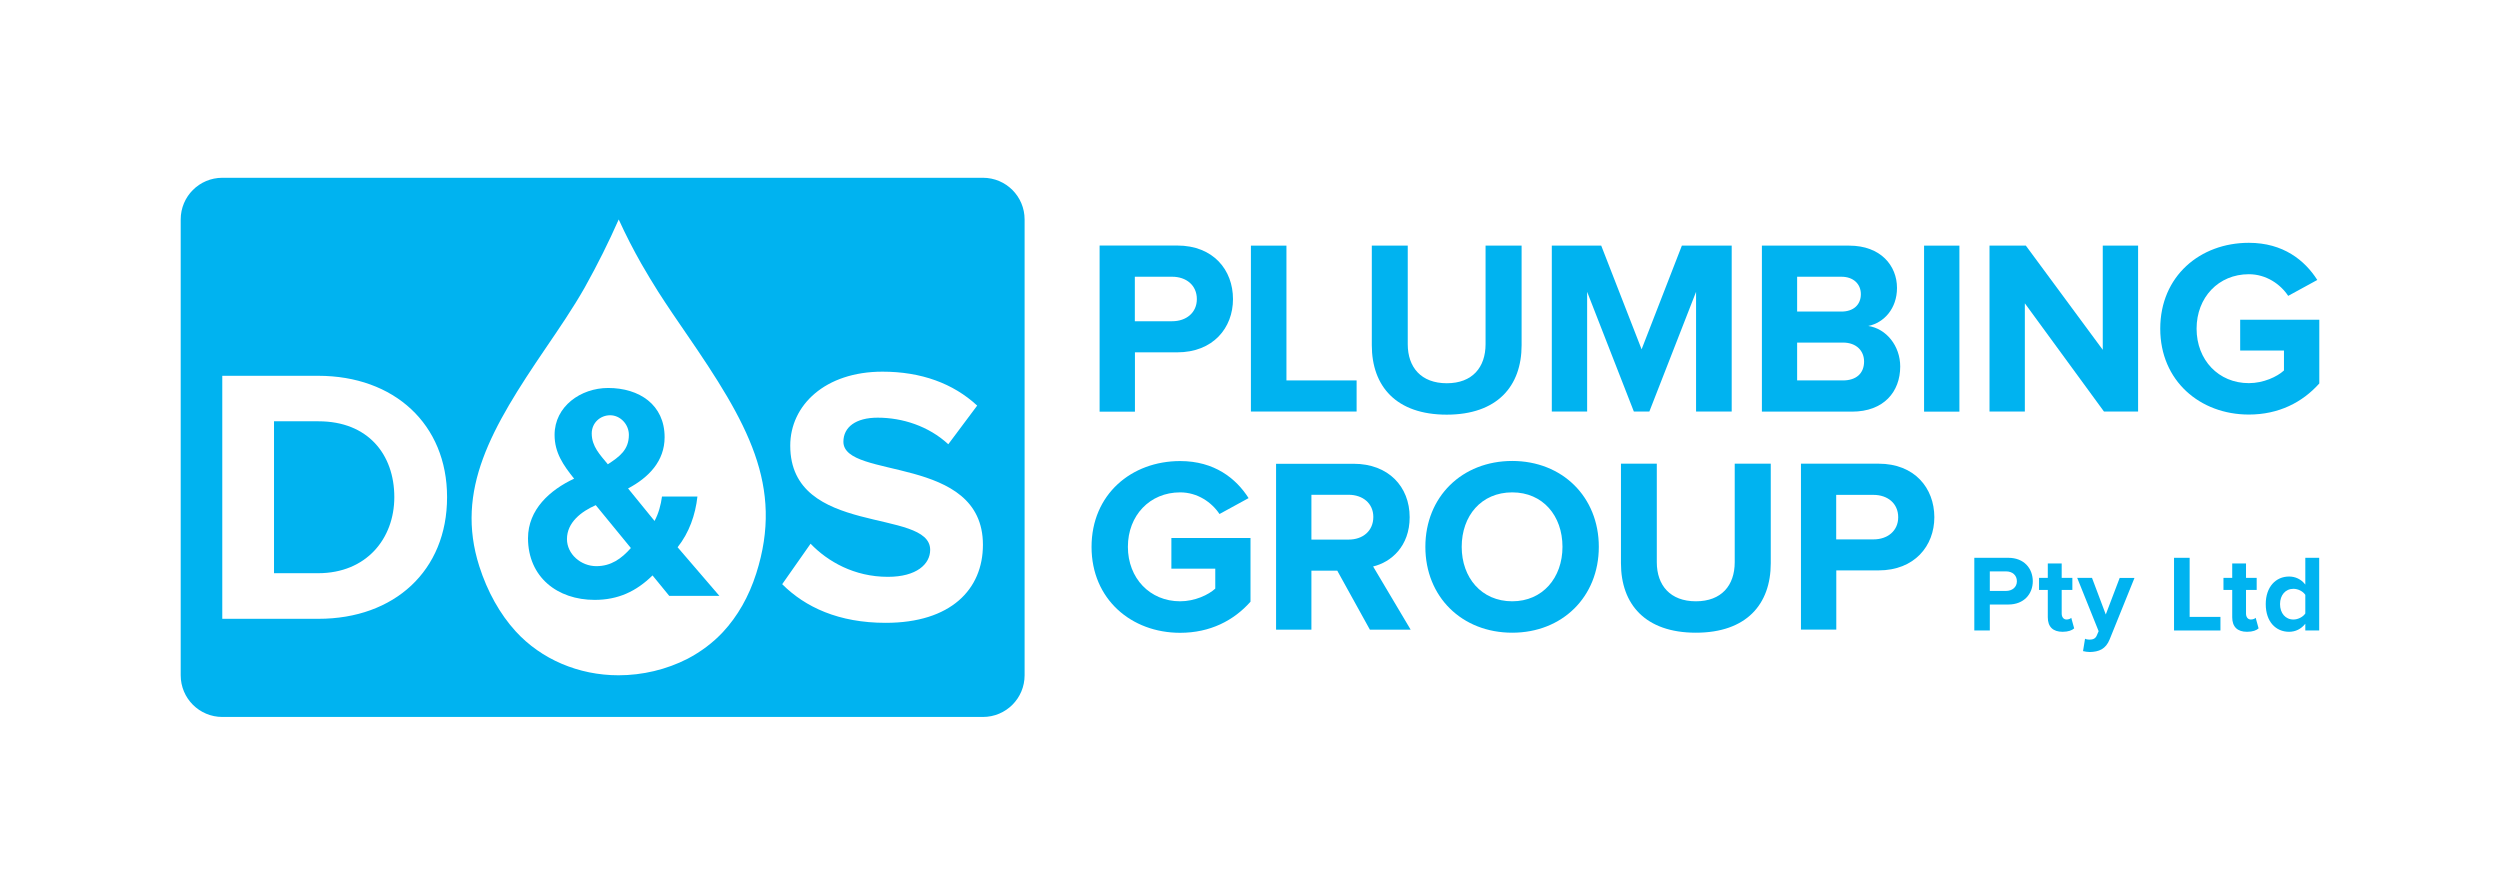 <?xml version="1.0" encoding="utf-8"?>
<!-- Generator: Adobe Illustrator 22.0.1, SVG Export Plug-In . SVG Version: 6.00 Build 0)  -->
<svg version="1.1" id="Layer_1" xmlns="http://www.w3.org/2000/svg" xmlns:xlink="http://www.w3.org/1999/xlink" x="0px" y="0px"
	 viewBox="0 0 2483.4 888.8" style="enable-background:new 0 0 2483.4 888.8;" xml:space="preserve">
<style type="text/css">
	.st0{fill:#00B3F0;}
</style>
<g>
	<g>
		<g>
			<g>
				<g>
					<path class="st0" d="M590.7,595.9c23.2,0,41.2-8.3,57.5-24.3l16.6,20.3h49.8l-41.5-48.3c11.4-14.3,17.7-32.1,19.7-50.4h-35.2
						c-1.1,8.3-3.4,16.9-7.4,24.3l-26.3-32.3c20.6-10.9,36.3-27.2,36.3-50.9c0-32.3-25.2-48.9-56.1-48.9
						c-27.2,0-53.2,18.3-53.2,46.6c0,17.7,8.6,30,19.4,43.5c-24,11.2-45.8,30.6-45.8,59.2C524.6,573.3,553.7,595.9,590.7,595.9z
						 M606.1,412.5c10,0,18.6,8.9,18.6,19.5c0,14.9-9.4,21.7-20.9,29.2c-7.7-9.4-16-17.7-16-30.6
						C587.8,419.9,596.4,412.5,606.1,412.5z M591.8,501.8l34.9,42.6c-9.4,10.6-19.7,18-34.3,18c-15.4,0-29.2-12-29.2-26.9
						C563.2,518.9,577.5,508.1,591.8,501.8z"/>
				</g>
			</g>
			<g>
				<g>
					<path class="st0" d="M976.4,176.6H220.9c-22.9,0-41.4,18.5-41.4,41.4v452.8c0,22.9,18.5,41.4,41.4,41.4h755.5
						c22.9,0,41.4-18.5,41.4-41.4V218C1017.8,195.1,999.3,176.6,976.4,176.6z M316.4,614.7h-95.6V373.3h95.2
						c75.6,0,128.1,48.1,128.1,120.5C444.2,566.9,391.7,614.7,316.4,614.7z M751.2,569.7c-7.3,22.9-18.5,42.5-33.1,58.2
						c-9.9,10.6-21.8,19.5-35.1,26.5c-20.9,10.7-44.8,16.4-68.6,16.4c-39.6,0-76.8-15.9-102.1-43.6c-15.7-17.2-28.2-39.6-36.2-64.7
						c-24.2-75.8,12.1-137.5,65.8-216.4c12.8-18.8,27.4-40.1,39-60.6c13-23.3,23.9-45.3,33.7-67.5c7.1,15.6,14.7,30.3,22.6,44.2
						c5.6,9.8,11.2,18.9,16.7,27.7c9.1,14.2,18.6,28.1,28.1,41.9C742.4,419.7,779.1,482.5,751.2,569.7z M879.8,618.7
						c-46.7,0-80-15.6-102.8-38.4l28.2-40.2c17,17.7,43.4,32.9,76.8,32.9c28.6,0,42-12.7,42-26.8c0-42-139-12.7-139-103.5
						c0-40.2,34.7-73.5,91.6-73.5c38.4,0,70.2,11.6,94.1,33.7L942,441.3c-19.6-18.1-45.6-26.4-70.2-26.4c-21.7,0-34,9.4-34,23.9
						c0,38,138.6,12.3,138.6,102.4C976.4,585.4,944.6,618.7,879.8,618.7z"/>
				</g>
			</g>
			<g>
				<path class="st0" d="M391.7,493.8c0-42.3-26.1-75.3-75.3-75.3h-44.2v150.9h43.8C363.9,569.4,391.7,535.1,391.7,493.8z"/>
			</g>
		</g>
		<g>
			<path class="st0" d="M1995,554.1h-33.8v72.2h15.4v-25.8h18.4c15.6,0,24.3-10.6,24.3-23.2C2019.2,564.7,2010.7,554.1,1995,554.1z
				 M1992.8,587h-16.2v-19.4h16.2c6.1,0,10.7,3.7,10.7,9.8C2003.5,583.3,1998.8,587,1992.8,587z"/>
			<path class="st0" d="M2052.8,615.4c-3,0-4.8-2.5-4.8-5.9V586h10.6v-12H2048v-14.3h-13.8V574h-8.7v12h8.7v27.2
				c0,9.4,5.1,14.4,14.7,14.4c5.7,0,9.4-1.5,11.5-3.4l-2.9-10.5C2056.8,614.6,2054.8,615.4,2052.8,615.4z"/>
			<path class="st0" d="M2091.8,610.4l-13.7-36.4h-14.7l21.3,53l-2,4.6c-1.3,2.8-3.7,3.8-7.2,3.8c-1.3,0-3.1-0.3-4.3-0.9l-2,12.3
				c1.6,0.5,5.2,0.9,6.7,0.9c9-0.2,15.9-2.8,19.8-12.7l24.6-60.9h-14.7L2091.8,610.4z"/>
			<polygon class="st0" points="2175.1,554.1 2159.6,554.1 2159.6,626.3 2205.7,626.3 2205.7,612.8 2175.1,612.8 			"/>
			<path class="st0" d="M2235.9,615.4c-3,0-4.8-2.5-4.8-5.9V586h10.6v-12h-10.6v-14.3h-13.7V574h-8.7v12h8.7v27.2
				c0,9.4,5.1,14.4,14.7,14.4c5.8,0,9.4-1.5,11.5-3.4l-2.9-10.5C2239.9,614.6,2238,615.4,2235.9,615.4z"/>
			<path class="st0" d="M2290,580.7c-4.1-5.4-10-8-16.1-8c-13.3,0-23.2,10.4-23.2,27.4c0,17.6,10.1,27.5,23.2,27.5
				c6.4,0,12-2.8,16.1-8v6.7h13.8v-72.2H2290V580.7z M2290,609.4c-2.3,3.5-7.3,6-11.8,6c-7.9,0-13.3-6.2-13.3-15.3
				c0-9,5.4-15.2,13.3-15.2c4.6,0,9.5,2.5,11.8,6V609.4z"/>
			<path class="st0" d="M1092.3,244v164.9h35.1V350h42c35.6,0,55.4-24.2,55.4-52.9c0-28.9-19.5-53.2-55.4-53.2H1092.3z
				 M1188.9,297.1c0,13.6-10.6,22-24.5,22h-37.1v-44.2h37.1C1178.3,274.9,1188.9,283.3,1188.9,297.1z"/>
			<polygon class="st0" points="1347.6,377.9 1277.9,377.9 1277.9,244 1242.6,244 1242.6,408.8 1347.6,408.8 			"/>
			<path class="st0" d="M1362.7,244v98.9c0,40.8,24.2,69,74.4,69c50.1,0,74.4-28.2,74.4-69V244h-35.8v97.9c0,23-13.1,38.8-38.5,38.8
				c-25.5,0-38.8-15.8-38.8-38.8V244H1362.7z"/>
			<polygon class="st0" points="1720.2,408.8 1720.2,244 1670.7,244 1630.7,347 1590.6,244 1541.5,244 1541.5,408.8 1576.6,408.8 
				1576.6,289.9 1623,408.8 1638.4,408.8 1684.8,289.9 1684.8,408.8 			"/>
			<path class="st0" d="M1884.4,286c0-22-16.1-42-47.5-42h-86.7v164.9h89.5c31.6,0,47.9-19.8,47.9-44.8c0-20.5-13.8-37.6-31.7-40.3
				C1871.5,320.6,1884.4,306.5,1884.4,286z M1785.2,274.9h44c11.9,0,19.3,7.2,19.3,17.3c0,10.6-7.4,17.3-19.3,17.3h-44V274.9z
				 M1830.7,377.9h-45.5v-37.6h45.5c13.6,0,21,8.4,21,18.8C1851.7,371,1843.8,377.9,1830.7,377.9z"/>
			<rect x="1911.3" y="244" class="st0" width="35.1" height="164.9"/>
			<polygon class="st0" points="2088.8,347.5 2012.4,244 1976.3,244 1976.3,408.8 2011.4,408.8 2011.4,301.3 2090,408.8 
				2123.9,408.8 2123.9,244 2088.8,244 			"/>
			<path class="st0" d="M2225.3,317.6v30.6h43.5V368c-6.7,6.2-20.3,12.6-34.9,12.6c-30.1,0-51.9-23-51.9-54.1
				c0-31.1,21.8-54.1,51.9-54.1c17.3,0,31.4,9.9,39.1,21.5l28.9-15.8c-12.4-19.5-33.8-36.9-68-36.9c-48.4,0-88,33.1-88,85.3
				c0,51.9,39.6,85.3,88,85.3c29.7,0,53.2-12.1,70-30.9v-63.3H2225.3z"/>
			<path class="st0" d="M1163.7,564.9h43.5v19.8c-6.7,6.2-20.3,12.6-34.9,12.6c-30.1,0-51.9-23-51.9-54.1
				c0-31.2,21.8-54.1,51.9-54.1c17.3,0,31.4,9.9,39.1,21.5l28.9-15.8c-12.4-19.5-33.9-36.8-68-36.8c-48.4,0-88,33.1-88,85.3
				c0,51.9,39.5,85.3,88,85.3c29.7,0,53.2-12.1,69.9-30.9v-63.3h-78.6V564.9z"/>
			<path class="st0" d="M1400.3,513.8c0-30.6-21.3-53.1-55.6-53.1h-77.1v164.8h35.1v-58.6h25.7l32.4,58.6h40.5l-37.3-62.8
				C1381.8,558.5,1400.3,542.7,1400.3,513.8z M1339.7,536h-37v-44.5h37c13.9,0,24.5,8.4,24.5,22C1364.2,527.6,1353.6,536,1339.7,536
				z"/>
			<path class="st0" d="M1502.2,457.9c-49.9,0-86.3,35.6-86.3,85.3c0,49.7,36.3,85.3,86.3,85.3c49.7,0,86-35.6,86-85.3
				C1588.2,493.5,1551.8,457.9,1502.2,457.9z M1502.2,597.3c-30.6,0-50.2-23.5-50.2-54.1c0-30.9,19.5-54.1,50.2-54.1
				c30.4,0,49.9,23.2,49.9,54.1C1552.1,573.8,1532.5,597.3,1502.2,597.3z"/>
			<path class="st0" d="M1723.2,558.5c0,23-13.1,38.8-38.6,38.8c-25.4,0-38.8-15.8-38.8-38.8v-97.9h-35.6v98.9
				c0,40.8,24.2,69,74.4,69c50.2,0,74.4-28.2,74.4-69v-98.9h-35.8V558.5z"/>
			<path class="st0" d="M1866.1,460.6H1789v164.8h35.1v-58.8h42c35.6,0,55.4-24.2,55.4-52.9C1921.4,484.8,1901.9,460.6,1866.1,460.6
				z M1861.1,535.8H1824v-44.2h37.1c13.9,0,24.5,8.4,24.5,22.2C1885.6,527.4,1875,535.8,1861.1,535.8z"/>
		</g>
	</g>
</g>
</svg>
